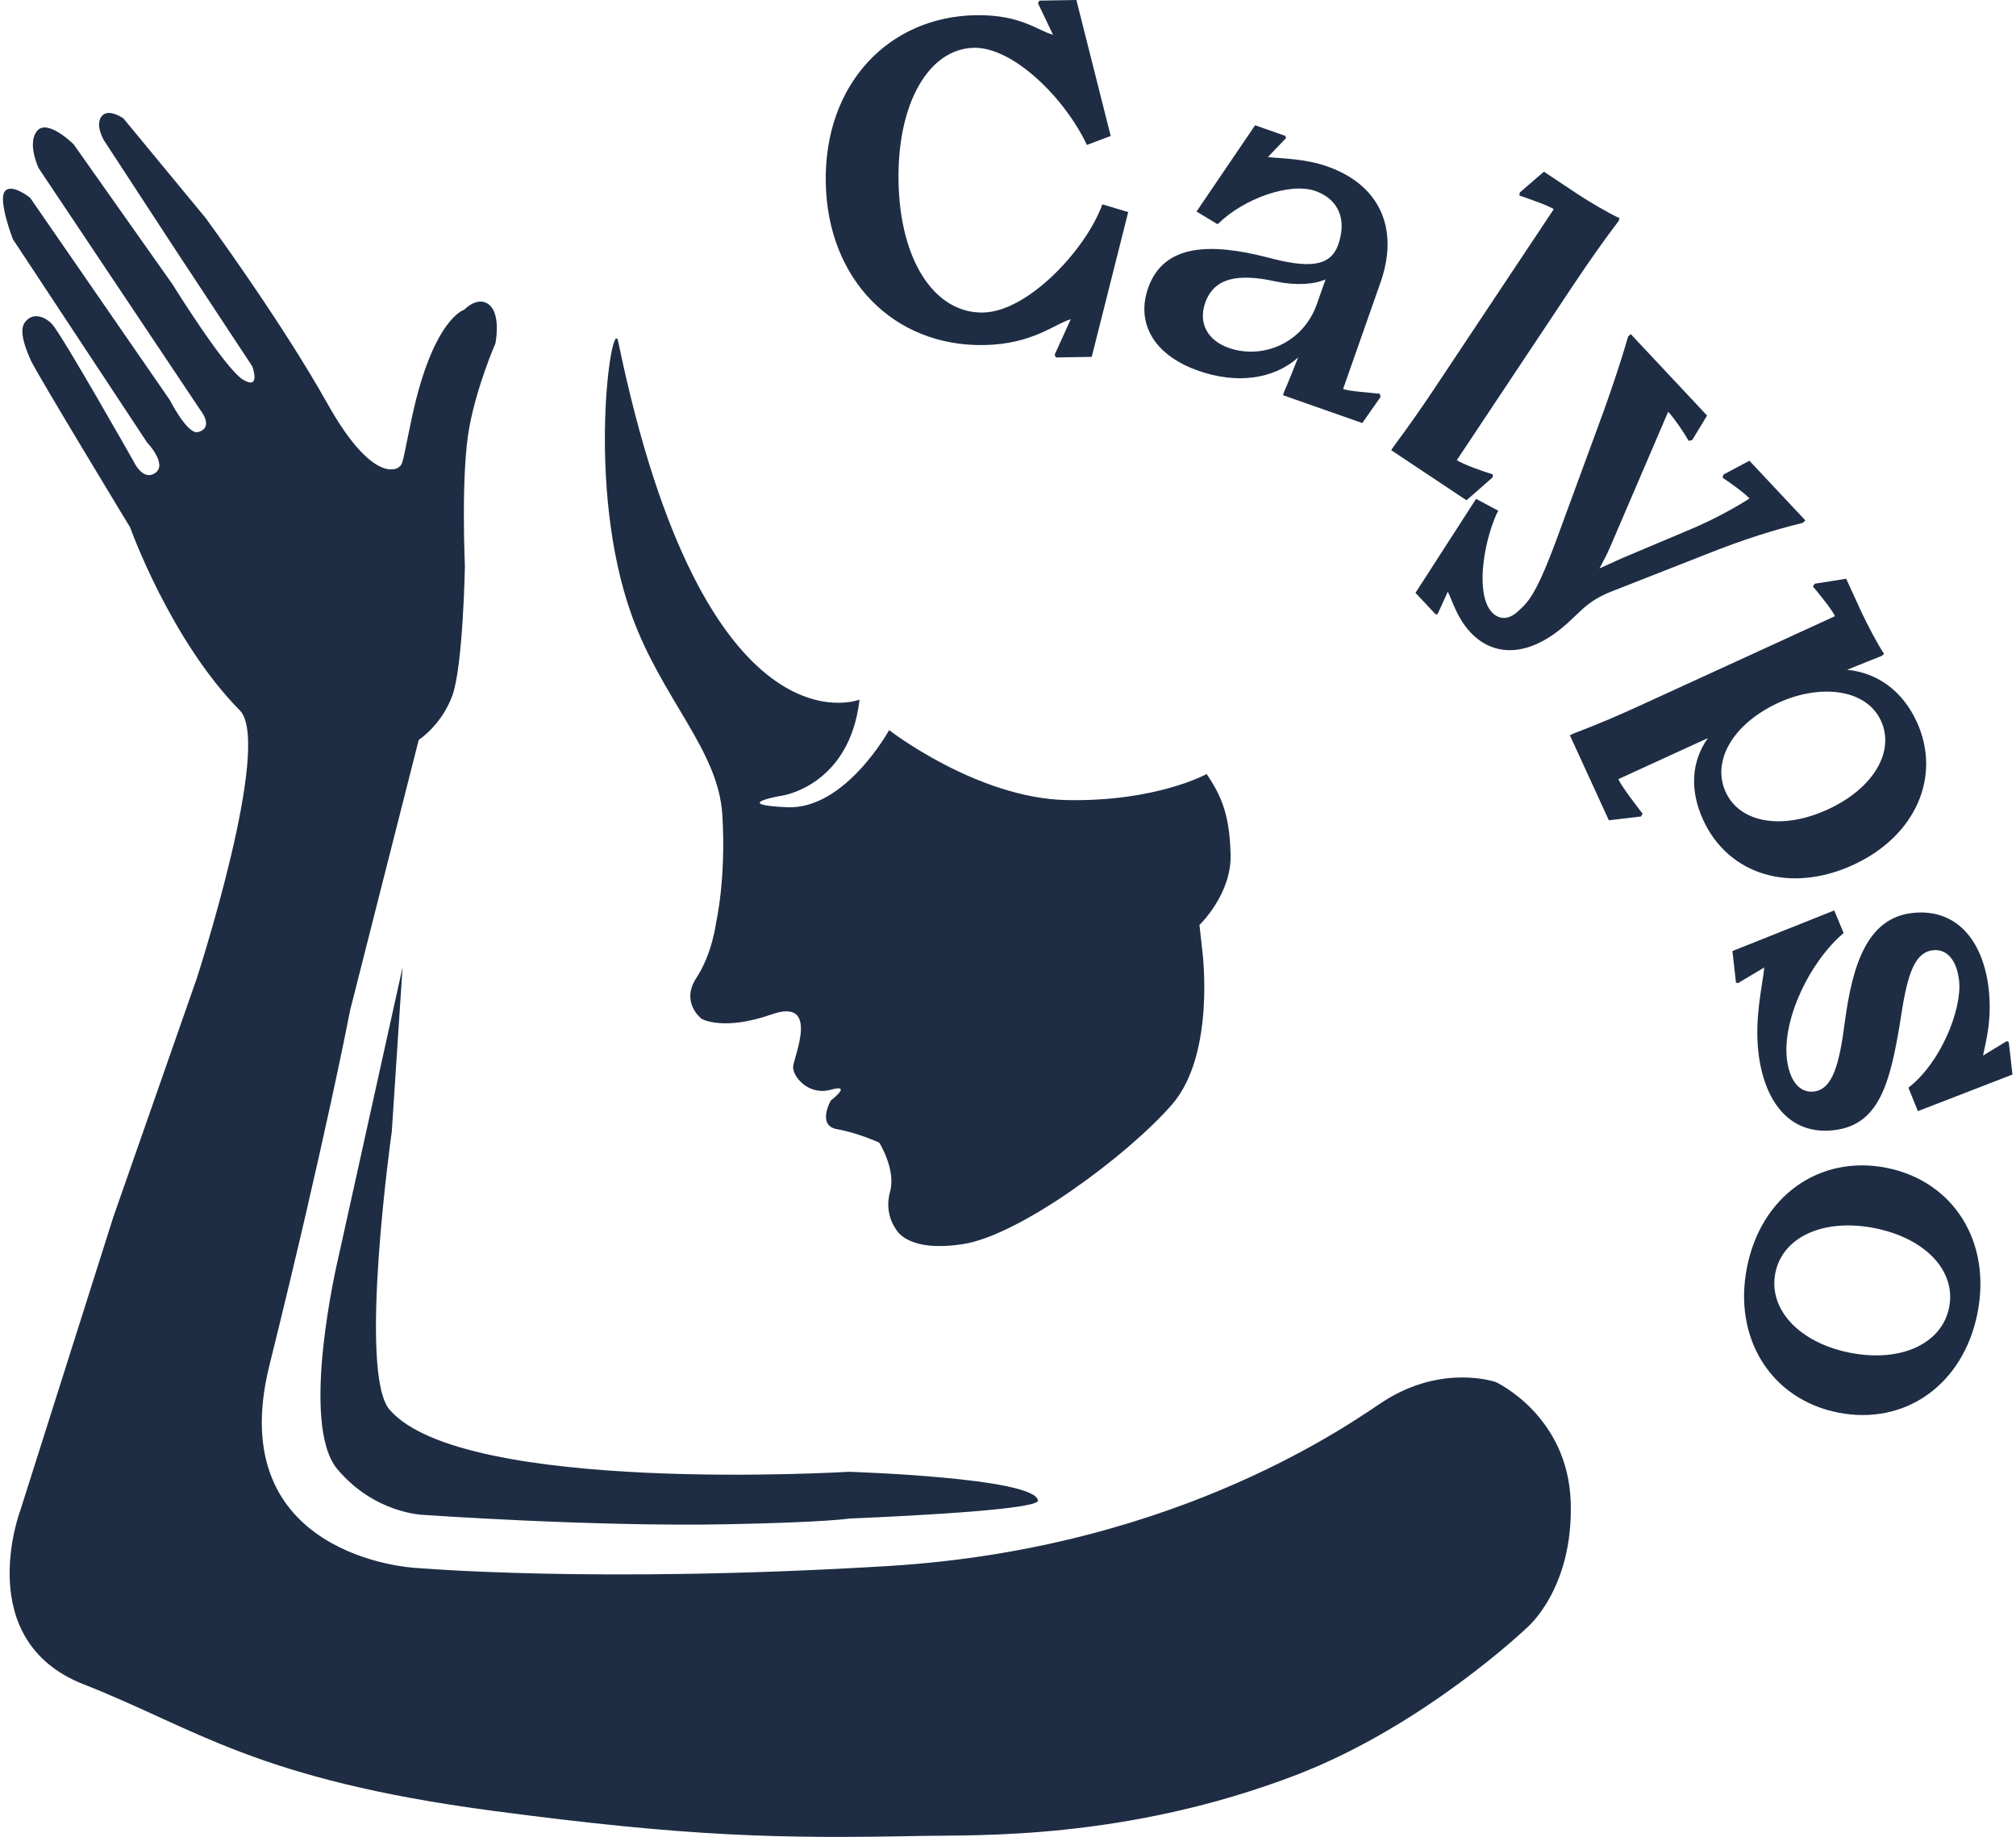 <svg width="484" height="441" viewBox="0 0 484 441" fill="none" xmlns="http://www.w3.org/2000/svg">
<path d="M332.311 336.333C326.116 340.269 284.081 371.643 213.456 375.95C142.833 380.258 99.311 376.375 99.311 376.375C99.311 376.375 53.26 373.798 64.672 327.826C78.075 273.834 84.051 242.561 84.051 242.561L100.524 177.642C100.524 177.642 106.014 174.09 108.598 166.983C111.182 159.878 111.614 135.87 111.614 135.87C111.614 135.87 110.589 113.715 112.689 102.497C114.596 92.311 118.932 82.472 118.932 82.472C118.932 82.472 120.314 75.787 117.568 73.283C114.823 70.781 111.423 74.369 111.423 74.369C111.423 74.369 103.998 76.475 98.908 100.127C96.557 111.055 96.889 111.392 95.637 112.239C95.637 112.239 89.783 116.842 78.561 96.816C67.336 76.792 49.407 52.386 49.407 52.386L29.629 28.426C29.629 28.426 25.996 25.842 24.38 27.94C22.766 30.04 24.945 33.675 24.945 33.675L41.634 59.222L60.554 87.934C60.554 87.934 62.734 93.748 58.374 91.165C54.014 88.581 41.418 68.266 41.418 68.266L17.678 34.644C17.678 34.644 11.421 28.427 8.917 31.414C6.414 34.401 9.28 40.377 9.28 40.377L48.038 98.352C48.038 98.352 51.58 102.621 47.553 103.734C45.023 104.436 40.77 96.043 40.77 96.043L7.234 47.482C7.234 47.482 2.632 43.768 1.099 46.03C-0.436 48.29 3.085 57.414 3.085 57.414L35.279 106.183C35.279 106.183 40.286 111.432 37.298 113.531C34.31 115.63 32.13 110.866 32.13 110.866C32.13 110.866 15.134 80.828 12.59 77.921C11.058 76.171 7.843 74.644 5.887 77.518C4.514 79.535 6.176 83.791 7.382 86.481C8.795 89.63 31.242 126.611 31.242 126.611C31.242 126.611 40.876 153.633 57.564 170.535C65.552 178.628 47.229 234.917 47.229 234.917L27.204 292.193L4.811 362.815C4.811 362.815 -6.816 393.822 20.098 404.372C47.014 414.922 61.349 427.177 118.283 434.731C165.403 440.985 187.078 441.454 221.422 440.758C234.127 440.503 270.296 441.836 311.212 426.118C341.995 414.288 366.549 390.807 366.549 390.807C366.549 390.807 377.743 381.547 377.097 360.662C376.451 339.777 359.107 331.8 359.107 331.8C359.107 331.8 346.469 327.343 332.311 336.333Z" fill="#1E2D44"/>
<path d="M94.063 271.63L96.647 232.226L81.144 302.312C81.144 302.312 71.777 341.716 80.982 352.696C89.907 363.345 101.492 363.677 101.492 363.677C101.492 363.677 142.186 366.559 174.485 365.939C198.541 365.476 204.037 364.556 204.037 364.556C204.037 364.556 249.547 362.816 249.2 360.233C248.464 354.724 203.766 353.343 203.766 353.343C203.766 353.343 111.181 358.945 93.522 338.42C85.879 329.536 94.063 271.63 94.063 271.63Z" fill="#1E2D44"/>
<path d="M148.432 82.05C146.948 74.868 140.466 116.617 151.662 147.722C158.857 167.713 172.441 180.019 173.41 195.522C174.38 211.026 171.902 221.568 171.902 221.568C171.902 221.568 171.041 228.888 167.166 234.81C163.29 240.73 168.456 244.606 168.456 244.606C168.456 244.606 173.624 247.619 185.252 243.53C196.878 239.439 190.634 253.653 190.419 256.019C190.205 258.387 194.081 263.123 199.462 261.616C204.844 260.109 199.462 264.201 199.462 264.201C199.462 264.201 196.018 270.231 200.969 271.092C205.919 271.953 211.088 274.322 211.088 274.322C211.088 274.322 215.179 280.78 213.673 286.166C212.168 291.548 215.179 295.207 215.179 295.207C215.179 295.207 217.763 300.808 231.328 298.654C244.892 296.5 270.519 277.552 281.283 265.278C292.049 253.005 288.604 227.812 288.604 227.812L287.963 222.057C287.963 222.057 295.658 214.731 295.442 205.259C295.224 195.785 293.344 191.21 289.685 185.826C289.685 185.826 277.628 192.511 256.094 192.08C234.56 191.648 213.46 175.284 213.46 175.284C213.46 175.284 202.926 194.448 188.921 193.801C174.916 193.155 187.837 191.002 187.837 191.002C187.837 191.002 203.988 188.634 206.355 167.963C206.354 167.962 169.227 182.722 148.432 82.05Z" fill="#1E2D44"/>
<path d="M234.276 3.65C245.127 3.472 249.206 7.42 252.805 8.34L249.206 0.802L249.521 0.145L258.418 0L266.658 32.641L260.942 34.797C255.546 23.38 243.194 11.32 233.862 11.472C223.122 11.647 215.409 24.579 215.717 43.458C216.03 62.556 224.378 75.225 235.986 75.035C246.729 74.86 260.703 59.98 264.65 49.061L270.863 50.915L262.1 85.678L253.529 85.818L253.189 85.171L257.067 76.643C253.286 77.68 247.942 82.652 236.223 82.843C214.631 83.197 198.632 67.179 198.248 43.743C197.862 20.091 213.444 3.991 234.276 3.65Z" fill="#1E2D44"/>
<path d="M275.646 69.132C279.455 58.28 291.124 58.467 304.011 61.726C313.887 64.39 319.348 64.235 321.287 58.708C323.408 52.666 321.326 47.795 315.796 45.853C309.652 43.696 298.569 47.74 292.607 53.582L292.296 53.818L287.263 50.785L301.323 30.074L308.593 32.628L308.755 33.145L304.395 37.708C307.716 38.07 313.242 38.056 318.67 39.962C331.264 44.384 335.969 54.893 331.438 67.794L322.451 93.391C324.088 93.966 328.818 94.247 331.252 94.527L331.447 95.286L327.056 101.564L308.011 94.876L308.37 93.852C309.435 91.467 310.728 88.124 311.657 85.806C305.771 91.099 296.863 92.228 287.754 89.028C276.591 85.109 272.804 77.222 275.646 69.132ZM316.151 73.006L318.236 67.068C315.506 68.294 311.139 68.601 306.214 67.562C297.46 65.638 291.511 66.538 289.348 72.683C287.623 77.597 289.959 81.753 294.978 83.515C303.169 86.391 312.879 82.325 316.151 73.006Z" fill="#1E2D44"/>
<path d="M334.604 107.176C338.485 101.935 341.4 97.748 344.585 92.96L373.026 50.217C371.672 49.316 367.212 47.785 364.773 46.943L364.861 46.221L370.667 41.218L378.71 46.57C381.422 48.374 386.39 51.289 388.799 52.371L388.62 53.033C385.644 56.918 381.613 62.582 377.887 68.184L349.749 110.476C351.195 111.437 355.922 113.149 358.422 113.899L358.331 114.622L352.077 120.107L334.003 108.082L334.604 107.176Z" fill="#1E2D44"/>
<path d="M354.375 119.767L359.732 122.627L359.328 123.306C355.932 130.949 354.316 142.871 358.176 146.987C359.808 148.731 362.104 148.957 364.478 146.732L365.429 145.842C367.726 143.689 369.763 139.994 373.379 130.363L382.552 105.404C385.827 96.683 388.967 87.496 390.87 80.802L391.505 80.209L409.834 99.764L406.267 105.635L405.413 105.838C404.326 103.884 401.907 100.351 400.496 98.847L386.628 131.175C385.883 132.918 384.979 134.654 384.002 136.463L389.535 133.957L405.956 127.04C411.403 124.761 417.264 121.495 420.013 119.666C418.752 118.32 415.526 115.99 413.571 114.699L413.75 113.936L419.996 110.609L433.428 124.939L432.796 125.533C426.142 127.159 418.853 129.379 409.444 133.144L386.506 142.149C383.937 143.216 381.826 144.455 379.767 146.384L376.839 149.128C367.576 157.81 358.818 157.987 353.032 151.813C349.915 148.487 348.958 144.926 347.591 142.042L345.111 147.488L344.651 147.472L339.827 142.328L354.375 119.767Z" fill="#1E2D44"/>
<path d="M377.879 176.06C383.979 173.743 388.659 171.714 393.887 169.319L440.545 147.928C439.824 146.349 436.84 142.705 435.25 140.806L435.662 140.139L443.228 138.939L446.801 146.731C448.111 149.593 450.94 154.981 452.33 156.97L451.829 157.44C449.315 158.472 446.365 159.586 443.461 160.797C450.722 161.528 456.74 165.811 460.178 173.307C466.193 186.428 459.88 200.782 444.887 207.654C429.796 214.574 414.942 210.041 408.884 196.823C405.583 189.623 406.108 182.695 410.034 177.197L388.529 187.056C389.341 188.83 392.595 193.069 394.365 195.362L393.955 196.028L386.251 196.932L376.893 176.514L377.879 176.06ZM438.785 194.339C449.732 189.318 454.985 180.464 451.593 173.065C447.977 165.174 436.692 164.259 427.028 168.691C416.075 173.71 410.871 182.663 414.307 190.159C417.699 197.557 427.833 199.357 438.785 194.339Z" fill="#1E2D44"/>
<path d="M458.17 261.123C466.104 254.985 471.09 242.08 470.333 235.395C469.76 230.327 467.287 227.768 464.053 228.133C459.092 228.694 457.678 235.514 456.175 245.402C453.723 260.423 450.998 270.122 440.213 271.342C429.433 272.561 423.458 264.17 422.143 252.522C421.206 244.22 423.167 236.465 423.566 232.268L417.223 236.045L416.767 235.878L415.916 228.328L440.364 218.577L442.617 224.001C434.447 230.931 427.918 244.664 428.988 254.153C429.562 259.222 431.893 262.452 435.451 262.053C439.978 261.538 441.595 255.569 442.93 245.153C444.776 231.511 448.326 220.407 459.112 219.188C469.679 217.995 476.127 225.784 477.443 237.433C478.309 245.089 476.628 250.518 476.082 253.419L481.802 249.936L482.273 250.211L483.15 257.973L460.444 266.764L458.17 261.123Z" fill="#1E2D44"/>
<path d="M452.884 280.365C468.958 283.54 478.147 298.071 474.762 315.209C471.377 332.35 457.463 342.321 441.284 339.127C425.213 335.953 416.044 321.316 419.409 304.282C422.792 287.143 436.811 277.194 452.884 280.365ZM444.12 324.757C456.364 327.172 466.225 322.594 467.949 313.864C469.672 305.135 462.269 297.261 450.027 294.842C437.893 292.445 427.945 296.897 426.223 305.627C424.498 314.355 431.986 322.36 444.12 324.757Z" fill="#1E2D44"/>
</svg>
